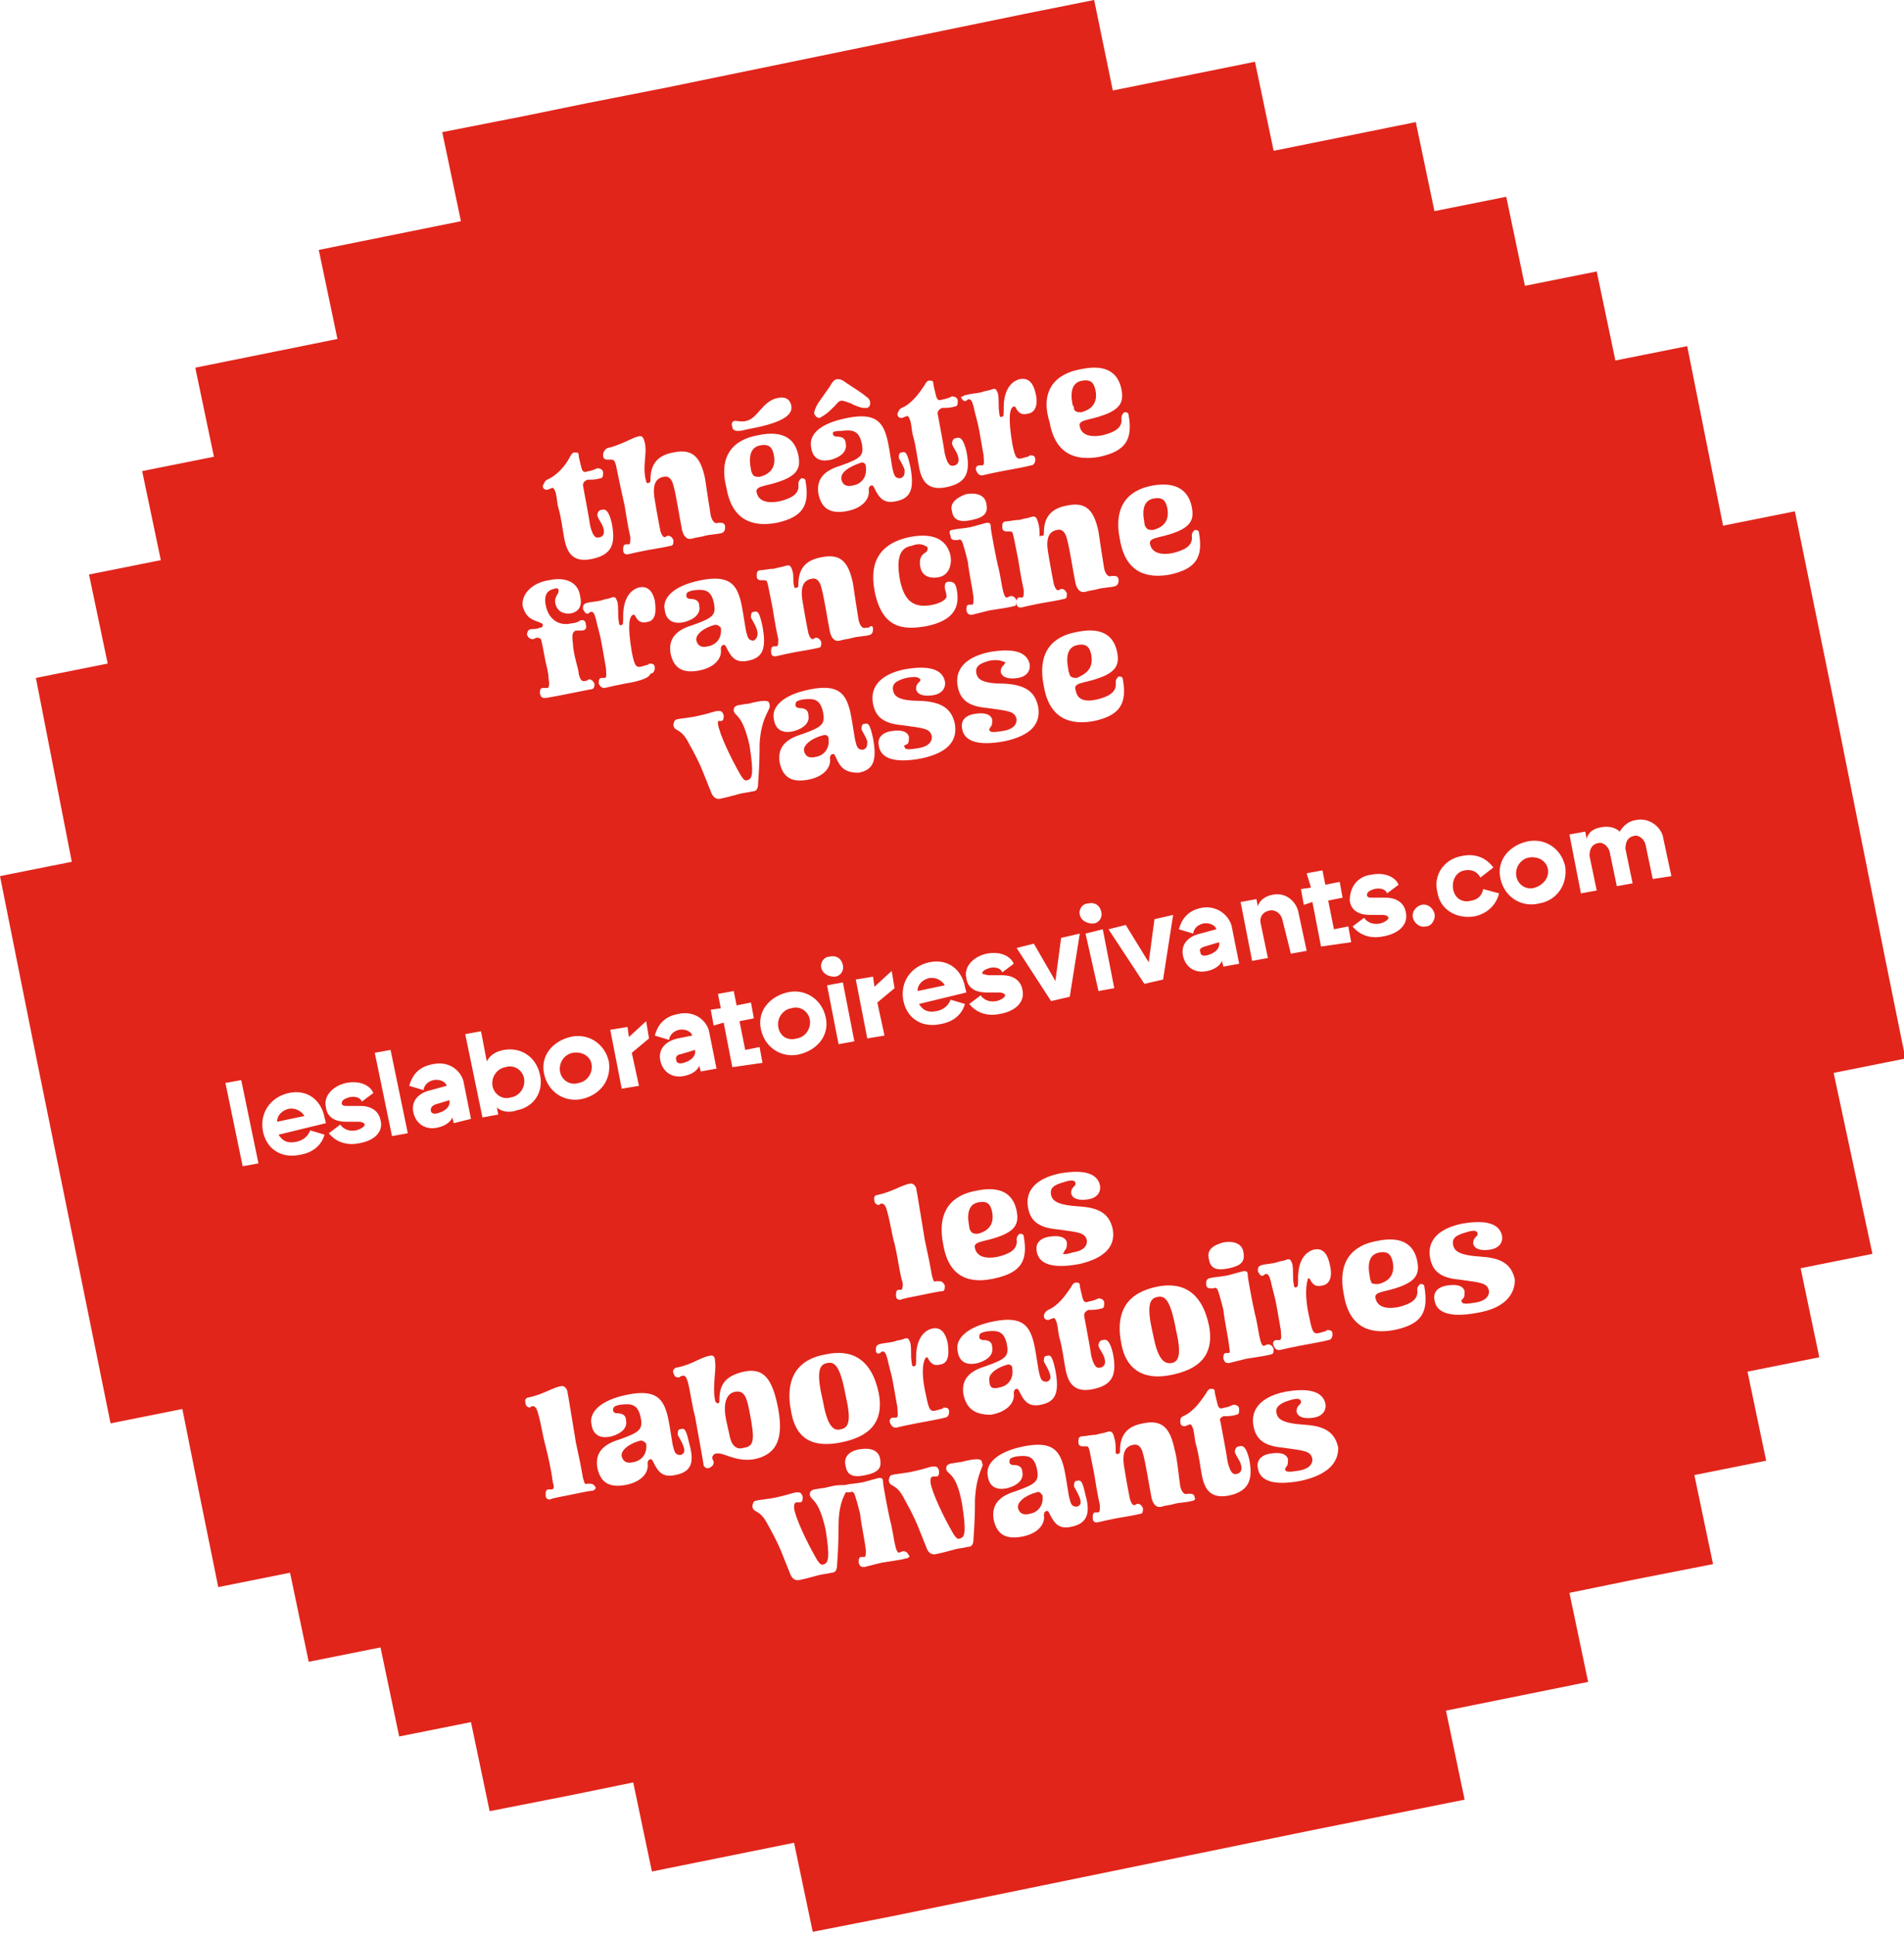<?xml version="1.0" encoding="UTF-8"?>
<!-- Generator: $$$/GeneralStr/196=Adobe Illustrator 27.6.0, SVG Export Plug-In . SVG Version: 6.00 Build 0)  -->
<svg xmlns="http://www.w3.org/2000/svg" xmlns:xlink="http://www.w3.org/1999/xlink" version="1.1" id="Calque_1" x="0px" y="0px" viewBox="0 0 132.6 134.7" style="enable-background:new 0 0 132.6 134.7;" xml:space="preserve">
<style type="text/css">
	.st0{fill:#E1251B;}
</style>
<g>
	<path class="st0" d="M79.8,36.7c0.1,0.2,0.3,0.2,0.5,0.2c0.4-0.1,1.2-0.4,1-1.5c-0.1-0.5-0.3-0.8-0.9-0.7c-0.7,0.1-0.9,0.7-0.7,1.7   C79.7,36.4,79.7,36.6,79.8,36.7z"></path>
	<path class="st0" d="M72.2,103.9c-0.8,0.2-1.4,0.7-1.3,1.1c0.1,0.4,0.4,0.5,0.8,0.4c0.6-0.1,1-0.6,0.9-1.3   C72.5,104,72.4,103.8,72.2,103.9z"></path>
	<path class="st0" d="M20.1,77.2c-0.4,0.1-0.8,0.4-0.8,0.9l1.9-0.4C21.1,77.5,20.7,77.1,20.1,77.2z"></path>
	<path class="st0" d="M51.2,96.9c-0.6,0.1-0.9,0.8-0.6,2.1l0.2,0.9c0.1,0.6,0.4,1.1,1,0.9c0.7-0.1,0.8-0.5,0.4-2.5   C52,97.2,51.8,96.8,51.2,96.9z"></path>
	<path class="st0" d="M83.6,66.3c0,0.2,0.2,0.3,0.5,0.2c0.4-0.1,0.9-0.4,0.8-0.9l0,0l-1,0.3C83.6,66,83.5,66.1,83.6,66.3z"></path>
	<path class="st0" d="M69.6,96.6c0.6-0.1,1-0.6,0.9-1.3c0-0.2-0.1-0.3-0.3-0.3c-0.8,0.2-1.4,0.7-1.3,1.1   C68.9,96.7,69.2,96.7,69.6,96.6z"></path>
	<path class="st0" d="M74.8,28.5c0.1,0.2,0.3,0.2,0.5,0.2c0.4-0.1,1.2-0.4,1-1.5c-0.1-0.5-0.3-0.8-0.9-0.7c-0.7,0.1-0.9,0.7-0.7,1.7   C74.8,28.3,74.8,28.4,74.8,28.5z"></path>
	<path class="st0" d="M31.3,76.6l-1,0.3c-0.2,0.1-0.3,0.2-0.3,0.4c0,0.2,0.2,0.3,0.5,0.2C30.9,77.4,31.4,77.1,31.3,76.6L31.3,76.6z"></path>
	<path class="st0" d="M52.4,33c0.1,0.2,0.3,0.2,0.5,0.2c0.4-0.1,1.2-0.4,1-1.5c-0.1-0.5-0.3-0.8-0.9-0.7c-0.7,0.1-0.9,0.7-0.7,1.7   C52.3,32.8,52.4,33,52.4,33z"></path>
	<path class="st0" d="M44.6,100.3c-0.8,0.2-1.4,0.7-1.3,1.1c0.1,0.4,0.4,0.5,0.8,0.4c0.6-0.1,1-0.6,0.9-1.3   C44.9,100.4,44.8,100.3,44.6,100.3z"></path>
	<path class="st0" d="M58.6,33.4c0.1,0.4,0.4,0.5,0.8,0.4c0.6-0.1,1-0.6,0.9-1.3c0-0.2-0.1-0.3-0.3-0.3   C59.1,32.5,58.5,32.9,58.6,33.4z"></path>
	<path class="st0" d="M35.2,74.3c-0.6,0.1-1,0.7-0.9,1.3c0.1,0.6,0.7,1,1.3,0.8c0.6-0.1,1-0.7,0.9-1.3   C36.4,74.5,35.8,74.1,35.2,74.3z"></path>
	<path class="st0" d="M81.6,94.9c0.5-0.1,0.7-0.6,0.3-2.3c-0.4-2.2-0.8-2.4-1.3-2.3c-0.5,0.1-0.8,0.5-0.3,2.6   C80.6,94.5,81,95,81.6,94.9z"></path>
	<path class="st0" d="M64.7,68.1c-0.4,0.1-0.8,0.4-0.8,0.9l1.9-0.4C65.7,68.4,65.3,68,64.7,68.1z"></path>
	<path class="st0" d="M76,45.6c-0.1-0.5-0.3-0.8-0.9-0.7c-0.7,0.1-0.9,0.7-0.7,1.7c0,0.2,0.1,0.3,0.1,0.4c0.1,0.2,0.3,0.2,0.5,0.2   C75.4,47,76.2,46.7,76,45.6z"></path>
	<path class="st0" d="M49.8,43.5c-0.8,0.2-1.4,0.7-1.3,1.1c0.1,0.4,0.4,0.5,0.8,0.4c0.6-0.1,1-0.6,0.9-1.3   C50.1,43.6,50,43.5,49.8,43.5z"></path>
	<path class="st0" d="M39.9,73.3c-0.6,0.1-1,0.7-0.9,1.3c0.1,0.6,0.7,1,1.3,0.8c0.6-0.1,1-0.7,0.9-1.3   C41.1,73.5,40.5,73.2,39.9,73.3z"></path>
	<path class="st0" d="M47.1,73.8c0,0.2,0.2,0.3,0.5,0.2c0.4-0.1,0.9-0.4,0.8-0.9l0,0l-1,0.3C47.2,73.4,47,73.6,47.1,73.8z"></path>
	<path class="st0" d="M127.7,74.7l5-1l-1.4-6.9l0,0l-1.1-5.5l0,0l-2.5-12.5l0,0l-2.7-13.2l-5,1l-2.5-12.5l-5,1l-1.3-6.2l-5,1   l-1.3-6.2l-5,1l-1.3-6.2l-9.9,2l-1.3-6.2l-9.9,2L76.2,0l-5,1v0L46.4,6.1l0,0l-5.6,1.1h0l-4.4,0.9v0l-5.6,1.1l1.3,6.2l-9.9,2   l1.3,6.2l-9.9,2l1.3,6.2l-5,1l1.3,6.2l-5,1l1.3,6.2l-5,1L5,60l-5,1l2.5,12.5h0l5.2,25.6l5-1l1.1,5.5h0l1.4,6.9l5-1l1.3,6.2l5-1   l1.3,6.2l5-1l1.3,6.2l5.6-1.1h0l4.4-0.9l1.3,6.2l9.9-2l1.3,6.2l5.6-1.1l0,0l4.4-0.9l0,0l24.9-5.1v0l10.5-2.1l-1.3-6.2l9.9-2   l-1.3-6.2l4.4-0.9v0l5.6-1.1l-1.3-6.2l5-1l-1.3-6.2l5-1l-1.3-6.2l5-1L127.7,74.7z M101.8,59.6c0.9-0.2,1.7,0.1,2.2,0.8l-0.9,0.7   c-0.2-0.4-0.6-0.6-1.1-0.5c-0.6,0.1-0.9,0.7-0.8,1.3c0.1,0.6,0.6,1,1.3,0.8c0.5-0.1,0.7-0.4,0.8-0.8l1.1,0.3   c-0.2,0.8-0.8,1.4-1.7,1.6c-1.2,0.2-2.4-0.4-2.6-1.7C99.8,60.9,100.6,59.8,101.8,59.6z M95.5,60.9c1-0.2,1.7,0.2,1.9,0.7l-0.8,0.6   c-0.1-0.3-0.5-0.4-0.9-0.3c-0.3,0.1-0.5,0.2-0.5,0.4c0,0.2,0.2,0.2,0.4,0.2l0.9,0c0.8,0,1.3,0.4,1.4,1c0.2,0.8-0.4,1.5-1.6,1.7   c-1,0.2-1.7-0.2-2.1-0.7l0.8-0.6c0.2,0.3,0.6,0.5,1.1,0.4c0.4-0.1,0.6-0.3,0.6-0.4c0-0.1-0.2-0.2-0.4-0.2l-0.9,0   c-0.6,0-1.3-0.2-1.4-1C94,61.7,94.6,61,95.5,60.9z M91,60.8l1.1-0.2l0.2,1l1-0.2l0.2,1.1l-1,0.2l0.4,2l1-0.2l0.2,1.1L92,65.9   l-0.6-3.1L90.8,63l-0.2-1.1l0.7-0.1L91,60.8z M91.2,91.8c0.2,1,0.3,1.1,0.7,1c0.3-0.1,0.5-0.1,0.5-0.2c0.2,0,0.4,0,0.4,0.3   c0,0.2-0.1,0.4-0.3,0.4c-0.3,0.1-1.5,0.3-2,0.4c-0.5,0.1-1,0.2-1.4,0.3c-0.2,0-0.3-0.1-0.4-0.3s0-0.4,0.2-0.4c0,0,0.1,0,0.2,0   c0.2,0,0.1-0.4,0.1-0.7c-0.1-0.6-0.2-1.1-0.3-1.7c-0.1-0.6-0.3-1.2-0.4-1.7c-0.1-0.4-0.2-0.5-0.3-0.5c-0.1,0-0.1,0-0.2,0.1   c-0.2,0.1-0.3-0.1-0.4-0.3c0-0.2,0-0.3,0.2-0.4c0.3-0.1,0.7-0.1,1.1-0.2c0.2-0.1,0.5-0.1,0.7-0.2c0.3-0.1,0.3,0.1,0.4,0.3   c0.1,0.5,0,0.9,0.1,1.4c0,0.2,0.1,0.3,0.2,0.2c0.1,0,0.1-0.1,0.1-0.6c0-1.1,0.4-1.8,1.1-2c0.5-0.1,0.9,0.1,1.1,1   c0.2,0.7,0.1,1.4-0.5,1.5c-0.4,0.1-0.6,0-0.8-0.3c-0.1-0.2-0.1-0.2-0.2-0.2C91,89.3,90.8,90.1,91.2,91.8z M85.6,93.7   c-0.1-0.8-0.3-1.6-0.4-2.5c-0.1-0.4-0.2-0.8-0.3-1.1c-0.1-0.4-0.2-0.5-0.4-0.4c-0.1,0-0.1,0-0.2,0c-0.2,0-0.3-0.1-0.3-0.3   c0-0.2,0-0.3,0.2-0.4c0.4-0.1,0.8-0.1,1.3-0.2c0.4-0.1,0.7-0.2,1.1-0.3c0.2,0,0.3,0,0.3,0.3c0,0.2,0.3,1.8,0.5,2.7   c0.1,0.3,0.2,1,0.3,1.5c0.1,0.5,0.2,0.7,0.3,0.7c0.1,0,0.2-0.1,0.3-0.1c0.2,0,0.3,0.1,0.4,0.3c0,0.2,0,0.4-0.2,0.4   c-0.3,0.1-1.1,0.2-1.7,0.3c-0.4,0.1-0.8,0.2-1.2,0.3c-0.2,0-0.3,0-0.4-0.3c0-0.2,0-0.4,0.2-0.4c0.1,0,0.1,0,0.2,0   C85.7,94.1,85.6,93.9,85.6,93.7z M74.7,87.2c0.7-0.1,1-0.4,1-0.8c-0.1-0.6-0.6-0.6-2-0.8c-1.1-0.1-1.9-0.4-2.1-1.5   c-0.2-1,0.3-2,2.2-2.4c1.7-0.3,2.6,0,2.8,0.8c0.1,0.5-0.2,0.9-0.8,1c-0.6,0.1-1.1,0-1.2-0.4c0-0.2,0-0.3,0.2-0.5   c0.1-0.1,0.1-0.1,0.1-0.2c0-0.2-0.2-0.3-0.8-0.1c-0.7,0.2-1,0.4-0.9,0.9c0.1,0.4,0.4,0.7,2,0.8c1.6,0.1,2.1,0.7,2.3,1.6   c0.2,1.2-0.6,2-2.3,2.4c-2.1,0.4-2.9-0.1-3-0.9c-0.1-0.5,0.2-0.9,0.9-1c0.6-0.1,1.1,0,1.2,0.4c0,0.2,0,0.4-0.1,0.5   c-0.1,0.1-0.1,0.2-0.1,0.2C73.9,87.3,74.1,87.4,74.7,87.2z M64.5,97.2c0.2,1,0.3,1.1,0.7,1c0.3-0.1,0.5-0.1,0.5-0.2   c0.2,0,0.4,0,0.4,0.3c0,0.2-0.1,0.4-0.3,0.4c-0.3,0.1-1.5,0.3-2,0.4c-0.5,0.1-1,0.2-1.4,0.3c-0.2,0-0.3-0.1-0.4-0.3s0-0.4,0.2-0.4   c0,0,0.1,0,0.2,0c0.2,0,0.1-0.4,0.1-0.7c-0.1-0.6-0.2-1.1-0.3-1.7c-0.1-0.6-0.3-1.2-0.4-1.7c-0.1-0.4-0.2-0.5-0.3-0.5   c-0.1,0-0.1,0-0.2,0.1C61.1,94.3,61,94.2,61,94c0-0.2,0-0.3,0.2-0.4c0.3-0.1,0.7-0.1,1.1-0.2c0.2-0.1,0.5-0.1,0.7-0.2   c0.3-0.1,0.3,0.1,0.4,0.3c0.1,0.5,0,0.9,0.1,1.4c0,0.2,0.1,0.3,0.2,0.2c0.1,0,0.1-0.1,0.1-0.6c0-1.1,0.4-1.8,1.1-2   c0.5-0.1,0.9,0.1,1.1,1c0.1,0.7,0.1,1.4-0.5,1.5c-0.4,0.1-0.6,0-0.8-0.3c-0.1-0.2-0.1-0.2-0.2-0.2C64.3,94.7,64.1,95.5,64.5,97.2z    M48.2,72.1c0-0.2-0.4-0.5-0.9-0.4c-0.5,0.1-0.7,0.5-0.7,0.7l-1-0.3c0.2-0.7,0.6-1.3,1.6-1.5c1.3-0.3,2.1,0.6,2.2,1.3l0.5,2.5   l-1.1,0.2l-0.1-0.4c-0.1,0.3-0.5,0.6-1,0.7c-0.8,0.2-1.5-0.2-1.7-1c-0.2-0.8,0.3-1.4,1.2-1.6L48.2,72.1L48.2,72.1z M44.5,75.6   l-1.2,0.2l-0.8-4.1l1.2-0.2l0.1,0.7l1.2-1.1l0.2,1.2l-1.2,1L44.5,75.6z M43.5,47.6c-0.5,0.1-1,0.2-1.4,0.3c-0.2,0-0.3-0.1-0.4-0.3   c0-0.2,0-0.4,0.2-0.4c0,0,0.1,0,0.2,0c0.2,0,0.1-0.4,0.1-0.7c-0.1-0.6-0.2-1.1-0.3-1.7c-0.1-0.6-0.3-1.2-0.4-1.7   c-0.1-0.4-0.2-0.5-0.3-0.5c-0.1,0-0.1,0-0.2,0.1c-0.2,0.1-0.3-0.1-0.4-0.3c0-0.2,0-0.3,0.2-0.4c0.3-0.1,0.7-0.1,1.1-0.2   c0.2-0.1,0.5-0.1,0.7-0.2c0.3-0.1,0.3,0.1,0.4,0.3c0.1,0.5,0,0.9,0.1,1.4c0,0.2,0.1,0.3,0.2,0.2c0.1,0,0.1-0.1,0.1-0.6   c0-1.1,0.4-1.8,1.1-2c0.5-0.1,0.9,0.1,1.1,0.9c0.1,0.7,0.1,1.4-0.5,1.5c-0.4,0.1-0.6,0-0.8-0.3c-0.1-0.2-0.1-0.2-0.2-0.2   c-0.3,0.1-0.4,0.8-0.1,2.6c0.2,1,0.3,1.1,0.7,1c0.3-0.1,0.5-0.1,0.5-0.2c0.2,0,0.4,0,0.4,0.3c0,0.2-0.1,0.4-0.3,0.4   C45.2,47.3,44.1,47.5,43.5,47.6z M40.6,76.5c-1.2,0.3-2.4-0.4-2.7-1.7c-0.3-1.3,0.6-2.3,1.8-2.6s2.4,0.4,2.7,1.7   C42.6,75.2,41.8,76.2,40.6,76.5z M52.7,43.8c-0.1-0.3-0.3-0.6-0.4-0.8c0-0.2,0-0.4,0.2-0.4c0.3-0.1,0.4,0.1,0.6,1   c0.3,1.6,0,2.2-1,2.4c-0.9,0.2-1.2-0.3-1.5-0.9c-0.1-0.2-0.1-0.2-0.2-0.2c-0.1,0-0.2,0.1-0.2,0.3c0.1,0.6-0.4,1.3-1.6,1.5   c-1.2,0.2-1.7-0.3-1.9-1.2c-0.2-1.2,0.6-1.7,1.6-2c1.4-0.5,1.6-0.7,1.4-1.6c-0.2-0.8-0.6-0.9-1.4-0.8c-0.5,0.1-0.5,0.2-0.5,0.4   c0,0.1,0.1,0.2,0.3,0.2c0.3,0,0.6,0.1,0.6,0.5c0.1,0.5-0.3,0.9-1,1.1c-0.8,0.2-1.3-0.1-1.4-0.8c-0.2-0.8,0.5-1.7,2.5-2.1   c2-0.4,2.5,0.3,2.8,1.5c0.2,0.9,0.3,1.9,0.4,2.2c0.1,0.4,0.2,0.5,0.5,0.5C52.8,44.4,52.8,44.1,52.7,43.8z M63.5,38   c-0.6,0.1-1.2,0.5-0.8,2.5c0.3,1.3,0.9,1.9,2.3,1.6c0.8-0.2,1-0.5,0.9-0.7c0-0.2-0.1-0.3-0.1-0.5c0-0.2,0-0.4,0.3-0.4   s0.4,0.1,0.5,0.4c0.3,1.3-0.1,2.3-2.1,2.7c-1.7,0.3-3.1,0.1-3.6-2.5c-0.4-2.2,0.6-3.3,2.4-3.7c2-0.4,2.7,0.4,2.9,1.3   c0.1,0.6-0.1,1.4-0.9,1.5c-0.7,0.1-1.1-0.2-1.2-0.7c-0.1-0.5,0-0.8,0.3-1c0.2-0.1,0.2-0.2,0.2-0.4C64.3,37.9,64,37.8,63.5,38z    M66.3,36.9c0.4-0.1,0.8-0.1,1.3-0.2c0.4-0.1,0.7-0.2,1.1-0.3c0.2,0,0.3,0,0.3,0.3c0,0.2,0.3,1.8,0.5,2.7c0.1,0.3,0.2,1,0.3,1.5   c0.1,0.5,0.2,0.7,0.3,0.7c0.1,0,0.2-0.1,0.3-0.1c0.2,0,0.3,0.1,0.4,0.3c0,0.2,0,0.4-0.2,0.4c-0.3,0.1-1.1,0.2-1.7,0.3   c-0.4,0.1-0.8,0.2-1.2,0.3c-0.2,0-0.3,0-0.4-0.3c0-0.2,0-0.4,0.2-0.4c0.1,0,0.1,0,0.2,0c0.1,0,0.1-0.2,0.1-0.5   c-0.1-0.8-0.3-1.6-0.4-2.5c-0.1-0.4-0.2-0.8-0.3-1.1c-0.1-0.4-0.2-0.5-0.4-0.4c-0.1,0-0.1,0-0.2,0c-0.2,0-0.3-0.1-0.3-0.3   C66.1,37.1,66.1,36.9,66.3,36.9z M67.3,34.4c0.6-0.1,1.3,0,1.4,0.7c0.1,0.6-0.1,0.9-1,1.1c-0.9,0.2-1.3,0-1.4-0.6   C66.1,35,66.7,34.6,67.3,34.4z M68.9,46c-0.7,0.2-1,0.4-0.9,0.9c0.1,0.4,0.4,0.7,2,0.7c1.6,0.1,2.1,0.7,2.3,1.6   c0.2,1.2-0.5,2-2.3,2.4c-2.1,0.4-2.9-0.1-3-0.9c-0.1-0.5,0.2-0.9,0.9-1c0.6-0.1,1.1,0,1.2,0.4c0,0.2,0,0.4-0.1,0.5   c-0.1,0.1-0.1,0.2-0.1,0.2c0,0.2,0.3,0.2,0.9,0.1c0.7-0.1,1-0.4,1-0.8c-0.1-0.6-0.6-0.6-2-0.8c-1.1-0.1-1.9-0.4-2.1-1.5   c-0.2-1,0.3-2,2.2-2.4c1.7-0.3,2.6,0,2.8,0.8c0.1,0.5-0.2,0.9-0.8,1c-0.6,0.1-1.1,0-1.2-0.4c0-0.2,0-0.3,0.2-0.5   c0.1-0.1,0.1-0.1,0.1-0.2C69.7,46,69.5,45.9,68.9,46z M68.9,67.9l0.9,0c0.8,0,1.3,0.4,1.4,1c0.2,0.8-0.4,1.5-1.6,1.7   c-1,0.2-1.7-0.2-2.1-0.7l0.8-0.6c0.2,0.3,0.6,0.5,1.1,0.4c0.4-0.1,0.6-0.3,0.6-0.4c0-0.1-0.2-0.2-0.4-0.2l-0.9,0   c-0.6,0-1.3-0.2-1.4-1c-0.2-0.8,0.5-1.5,1.4-1.7c1-0.2,1.7,0.2,1.9,0.7l-0.8,0.6c-0.1-0.3-0.5-0.4-0.9-0.3   c-0.3,0.1-0.5,0.2-0.5,0.4C68.5,67.8,68.7,67.9,68.9,67.9z M65.2,70.4c0.6-0.1,0.9-0.5,1-0.8l1,0.3c-0.1,0.4-0.5,1.2-1.7,1.4   c-1.4,0.3-2.4-0.5-2.6-1.7c-0.2-1.2,0.5-2.3,1.8-2.6c1.4-0.3,2.3,0.6,2.5,1.7l0.1,0.4L64,69.9C64.3,70.4,64.7,70.5,65.2,70.4z    M62.8,89.1c-0.2-0.8-0.3-1.7-0.5-2.5c-0.2-0.7-0.3-1.5-0.5-2.2c-0.1-0.4-0.2-0.6-0.4-0.6c-0.1,0-0.2,0.1-0.2,0.1   c-0.1,0-0.3-0.1-0.3-0.3c-0.1-0.3,0.1-0.4,0.2-0.4c1-0.2,1.7-0.7,2.3-0.8c0.2,0,0.3,0.1,0.4,0.3c0.1,0.5,0.3,1.8,0.6,3.6   c0.2,0.9,0.4,1.9,0.5,2.5c0.1,0.3,0.1,0.5,0.3,0.4c0.1,0,0.1,0,0.2,0c0.2,0,0.3,0.1,0.4,0.3c0,0.2,0,0.4-0.2,0.4   c-0.2,0-1.1,0.2-1.6,0.3c-0.5,0.1-1.1,0.2-1.3,0.3c-0.2,0-0.3-0.1-0.3-0.3c0-0.2,0-0.4,0.2-0.4c0,0,0.1,0,0.2,0   C62.9,89.5,62.9,89.4,62.8,89.1z M58.7,68.4l0.8,4.1l-1.1,0.2l-0.8-4.1L58.7,68.4z M57.2,67.4c-0.1-0.4,0.2-0.8,0.6-0.8   c0.4-0.1,0.8,0.1,0.9,0.6c0.1,0.4-0.2,0.8-0.6,0.8S57.3,67.8,57.2,67.4z M58.2,52.7c-0.1-0.2-0.1-0.2-0.2-0.2   c-0.1,0-0.2,0.1-0.2,0.3c0.1,0.6-0.4,1.3-1.6,1.5c-1.2,0.2-1.7-0.3-1.9-1.2c-0.2-1.2,0.6-1.7,1.6-2c1.4-0.5,1.6-0.7,1.4-1.6   c-0.2-0.8-0.6-0.9-1.4-0.8c-0.5,0.1-0.5,0.2-0.5,0.4c0,0.1,0.1,0.2,0.3,0.2c0.3,0,0.6,0.1,0.6,0.5c0.1,0.5-0.3,0.9-1,1.1   c-0.8,0.2-1.3-0.1-1.4-0.8c-0.2-0.8,0.5-1.7,2.5-2.1c2-0.4,2.5,0.3,2.8,1.5c0.2,0.9,0.3,1.9,0.4,2.2c0.1,0.4,0.2,0.5,0.5,0.5   c0.3-0.1,0.3-0.3,0.3-0.6c-0.1-0.3-0.3-0.6-0.4-0.8c0-0.2,0-0.4,0.2-0.4c0.3-0.1,0.4,0.1,0.6,1c0.3,1.6,0,2.2-1,2.4   C58.8,53.8,58.5,53.4,58.2,52.7z M63.1,47.2c-0.7,0.2-1,0.4-0.9,0.9c0.1,0.4,0.4,0.7,2,0.7c1.6,0.1,2.1,0.7,2.3,1.6   c0.2,1.2-0.5,2-2.3,2.4c-2.1,0.4-2.9-0.1-3-0.9c-0.1-0.5,0.2-0.9,0.9-1c0.6-0.1,1.1,0,1.2,0.4c0,0.2,0,0.4-0.1,0.5   C63,51.9,62.9,51.9,63,52c0,0.2,0.3,0.2,0.9,0.1c0.7-0.1,1-0.4,1-0.8c-0.1-0.6-0.6-0.6-2-0.8c-1.1-0.1-1.9-0.4-2.1-1.5   c-0.2-1,0.3-2,2.2-2.4c1.7-0.3,2.6,0,2.8,0.8c0.1,0.5-0.2,0.9-0.8,1s-1.1,0-1.2-0.4c0-0.2,0-0.3,0.2-0.5c0.1-0.1,0.1-0.1,0.1-0.2   C63.9,47.1,63.7,47.1,63.1,47.2z M60.8,68l0.1,0.7l1.2-1.1l0.2,1.2l-1.2,1l0.5,2.3l-1.2,0.2l-0.8-4.1L60.8,68z M60.8,43.8   c0,0.1,0,0.3-0.2,0.4c-0.3,0.1-0.8,0.1-1.2,0.2c-0.3,0.1-0.6,0.1-0.9,0.2c-0.4,0.1-0.6-0.2-0.7-0.6c-0.2-1-0.4-2.4-0.6-3.1   c-0.1-0.4-0.3-0.7-0.7-0.6c-0.5,0.1-0.8,0.5-0.6,1.6c0.1,0.6,0.2,1.2,0.3,1.7l0.1,0.5c0.1,0.3,0.2,0.4,0.3,0.4c0,0,0.2-0.1,0.2-0.1   c0.2,0,0.3,0.1,0.4,0.3c0,0.2,0,0.4-0.2,0.4c-0.4,0.1-1,0.2-1.6,0.3c-0.5,0.1-1,0.2-1.4,0.3c-0.2,0-0.3-0.1-0.3-0.3   c0-0.2,0-0.4,0.2-0.4c0,0,0.2,0,0.2,0c0.1,0,0.1-0.3,0.1-0.5c-0.2-0.9-0.3-1.6-0.4-2.2c-0.1-0.5-0.2-1-0.3-1.5   c-0.1-0.4-0.1-0.4-0.3-0.4c-0.1,0-0.1,0-0.2,0c-0.2,0-0.3-0.1-0.3-0.3c0-0.2,0-0.4,0.3-0.4c0.2,0,0.5-0.1,0.9-0.1   c0.3-0.1,0.5-0.1,0.8-0.2c0.3-0.1,0.4,0,0.5,0.4c0.1,0.3,0,0.6,0.1,1c0,0.1,0.1,0.2,0.2,0.1c0.1,0,0.1-0.1,0.1-0.2   c0-1.1,0.5-1.7,1.6-1.9c1.4-0.3,1.9,0.4,2.2,1.8c0.1,0.7,0.3,2,0.4,2.6c0.1,0.4,0.3,0.6,0.5,0.5c0,0,0.1,0,0.2,0   C60.7,43.5,60.8,43.6,60.8,43.8z M50,50.4c0.1,0.7,0.9,2.4,1.6,3.6c0.2,0.3,0.3,0.4,0.5,0.3c0.3-0.1,0.4-0.5,0.1-2.4   c-0.5-2.2-1-2-1.1-2.4c0-0.2,0-0.3,0.3-0.4c0.1,0,0.5-0.1,0.7-0.1c0.4-0.1,0.8-0.2,1.1-0.2c0.2,0,0.4,0,0.4,0.3   c0.1,0.3-0.6,0.8-0.7,2.7c0,0.4,0,1.4-0.1,2.7c0,0.4-0.1,0.6-0.4,0.6c-0.4,0.1-0.7,0.1-1,0.2c-0.4,0.1-0.7,0.2-1.2,0.3   c-0.4,0.1-0.6-0.2-0.7-0.5c-0.5-1.2-0.6-1.7-1.5-3.3c-0.6-1.2-1-0.8-1.1-1.3c0-0.2,0.1-0.4,0.2-0.4c0.3-0.1,0.9-0.1,1.7-0.3   c0.5-0.1,1-0.3,1.2-0.3c0.2,0,0.3,0,0.4,0.3c0,0.2,0,0.4-0.2,0.4c0,0-0.1,0-0.2,0C50,50,50,50.2,50,50.4z M49.7,71.4l-0.2-1.1   l0.7-0.1l-0.2-1l1.1-0.2l0.2,1l1-0.2l0.2,1.1l-1,0.2l0.4,2l1-0.2l0.2,1.1L51,74.3l-0.6-3.1L49.7,71.4z M53,71.7   c-0.3-1.3,0.6-2.3,1.8-2.6s2.4,0.4,2.7,1.7c0.3,1.3-0.6,2.3-1.8,2.6S53.3,73,53,71.7z M57.5,94.3c1.8-0.4,3.2,0.3,3.7,2.7   c0.3,1.6-0.2,2.9-2.5,3.4s-3.3-0.4-3.6-2.1C54.6,95.8,55.7,94.6,57.5,94.3z M59.9,100.9c0.6-0.1,1.3,0,1.4,0.7   c0.1,0.6-0.1,0.9-1,1.1c-0.9,0.2-1.3,0-1.4-0.6C58.7,101.4,59.2,101,59.9,100.9z M65.7,86.7c-0.5-2.4,0.6-3.5,2.3-3.8   c1.9-0.4,2.6,0.4,2.8,1.4c0.2,1-0.1,1.6-2.3,2.1c-0.4,0.1-0.7,0.2-0.6,0.5c0.1,0.5,0.6,0.8,1.6,0.6c0.8-0.2,1.4-0.5,1.3-1.2   c0-0.2,0.1-0.3,0.2-0.4c0.1,0,0.3,0,0.3,0.2c0.3,1.7-0.2,2.5-2,2.9C67.6,89.4,66.1,89,65.7,86.7z M70.8,66l1.2-0.3l1.5,2.6l0.4-3   l1.3-0.3l-0.7,4.4l-1.3,0.3L70.8,66z M76.4,48.7c0.8-0.2,1.4-0.5,1.3-1.2c0-0.2,0.1-0.3,0.2-0.4c0.1,0,0.3,0,0.3,0.2   c0.3,1.7-0.2,2.5-2,2.9c-1.6,0.3-3.1-0.1-3.5-2.4c-0.5-2.4,0.6-3.5,2.3-3.8c1.9-0.4,2.6,0.4,2.8,1.4c0.2,1-0.1,1.6-2.3,2.1   c-0.4,0.1-0.7,0.2-0.6,0.5C75,48.7,75.5,48.9,76.4,48.7z M76.8,64.7l0.8,4.1l-1.1,0.2L75.6,65L76.8,64.7z M75.2,63.7   c-0.1-0.4,0.2-0.8,0.6-0.8c0.4-0.1,0.8,0.1,0.9,0.6c0.1,0.4-0.2,0.8-0.6,0.8S75.3,64.1,75.2,63.7z M73,91.2c0.7-0.3,1.2-1,1.6-1.6   c0.1-0.2,0.2-0.3,0.3-0.3c0.2,0,0.3,0,0.3,0.2c0,0.1,0.1,0.5,0.2,0.9c0.1,0.3,0.2,0.3,0.5,0.2c0.1,0,0.4-0.1,0.6-0.2   c0.2,0,0.4,0.1,0.4,0.3c0,0.2,0,0.4-0.2,0.4c-0.3,0.1-0.6,0.1-0.9,0.1c-0.2,0.1-0.3,0.2-0.3,0.4c0.2,1.1,0.4,2.1,0.5,2.8   c0.2,0.8,0.4,0.9,0.7,0.8c0.3-0.1,0.3-0.4,0.2-0.7c-0.1-0.3-0.3-0.5-0.4-0.8c0-0.2,0.1-0.4,0.3-0.4c0.3-0.1,0.5,0.1,0.7,0.9   c0.3,1.5,0,2.2-1.3,2.5c-1.3,0.3-1.8-0.3-2-1.4c-0.1-0.5-0.2-1.4-0.4-2.1c-0.1-0.3-0.1-0.7-0.2-1.1c-0.1-0.3-0.2-0.4-0.3-0.3   c-0.1,0-0.2,0.1-0.3,0.1c-0.2,0-0.3-0.1-0.3-0.3C72.7,91.5,72.8,91.3,73,91.2z M77.2,64.7l1.2-0.3L80,67l0.4-3l1.3-0.3L81,68.2   l-1.3,0.3L77.2,64.7z M80.5,89.6c1.8-0.4,3.2,0.3,3.7,2.7c0.3,1.6-0.2,2.9-2.5,3.4c-2.2,0.5-3.3-0.5-3.6-2.1   C77.6,91.1,78.7,90,80.5,89.6z M85.2,86.5c0.6-0.1,1.3,0,1.4,0.7c0.1,0.6-0.1,0.9-1,1.1c-0.9,0.2-1.3,0-1.4-0.6   C84,87,84.5,86.7,85.2,86.5z M87.5,62.6l0.1,0.5c0.1-0.4,0.5-0.7,1-0.8c0.9-0.2,1.6,0.4,1.8,1.1l0.6,2.8l-1.1,0.2L89.3,64   c-0.1-0.4-0.5-0.7-0.9-0.6c-0.5,0.1-0.7,0.5-0.6,0.9l0.5,2.4l-1.1,0.2l-0.8-4.1L87.5,62.6z M85.8,64.6l0.5,2.5l-1.1,0.2l-0.1-0.4   c-0.1,0.3-0.5,0.6-1,0.7c-0.8,0.2-1.5-0.2-1.7-1c-0.2-0.8,0.3-1.4,1.2-1.6l1.1-0.3l0,0c0-0.2-0.4-0.5-0.9-0.4   c-0.5,0.1-0.7,0.5-0.7,0.7l-1-0.3c0.2-0.7,0.6-1.3,1.6-1.5C84.9,63,85.7,63.9,85.8,64.6z M83,35.3c0.2,1-0.1,1.6-2.3,2.1   c-0.4,0.1-0.7,0.2-0.6,0.5c0.1,0.5,0.6,0.8,1.6,0.6c0.8-0.2,1.4-0.5,1.3-1.2c0-0.2,0.1-0.3,0.2-0.4c0.1,0,0.3,0,0.3,0.2   c0.3,1.7-0.2,2.5-2,2.9c-1.6,0.3-3.1-0.1-3.5-2.4c-0.5-2.4,0.6-3.5,2.3-3.8C82.1,33.5,82.8,34.3,83,35.3z M75.3,25.7   c1.9-0.4,2.6,0.4,2.8,1.4c0.2,1-0.1,1.6-2.3,2.1c-0.4,0.1-0.7,0.2-0.6,0.5c0.1,0.5,0.6,0.8,1.6,0.6c0.8-0.2,1.4-0.5,1.3-1.2   c0-0.2,0.1-0.3,0.2-0.4c0.1,0,0.3,0,0.3,0.2c0.3,1.7-0.2,2.5-2,2.9c-1.6,0.3-3.1-0.1-3.5-2.4C72.4,27.2,73.5,26,75.3,25.7z    M72.6,37.3c0.1,0,0.1-0.1,0.1-0.2c0-1.1,0.5-1.7,1.6-1.9c1.4-0.3,1.9,0.4,2.2,1.8c0.1,0.7,0.3,2,0.4,2.6c0.1,0.4,0.3,0.6,0.5,0.5   c0,0,0.1,0,0.2,0c0.2,0,0.3,0.1,0.3,0.3c0,0.1,0,0.3-0.2,0.4c-0.3,0.1-0.8,0.1-1.2,0.2c-0.3,0.1-0.6,0.1-0.9,0.2   c-0.4,0.1-0.6-0.2-0.7-0.6c-0.2-1-0.4-2.4-0.6-3.1c-0.1-0.4-0.3-0.7-0.7-0.6c-0.5,0.1-0.8,0.5-0.6,1.6c0.1,0.6,0.2,1.2,0.3,1.7   l0.1,0.5c0.1,0.3,0.2,0.4,0.3,0.4c0,0,0.2-0.1,0.2-0.1c0.2,0,0.3,0.1,0.4,0.3c0,0.2,0,0.4-0.2,0.4c-0.4,0.1-1,0.2-1.6,0.3   c-0.5,0.1-1,0.2-1.4,0.3c-0.2,0-0.3-0.1-0.3-0.3c0-0.2,0-0.4,0.2-0.4c0,0,0.2,0,0.2,0c0.1,0,0.1-0.3,0.1-0.5   c-0.2-0.9-0.3-1.6-0.4-2.2c-0.1-0.5-0.2-1-0.3-1.5c-0.1-0.4-0.1-0.4-0.3-0.4c-0.1,0-0.1,0-0.2,0c-0.2,0-0.3-0.1-0.3-0.3   c0-0.2,0-0.4,0.3-0.4c0.2,0,0.5-0.1,0.9-0.1c0.3-0.1,0.5-0.1,0.8-0.2c0.3-0.1,0.4,0,0.5,0.4c0.1,0.3,0.1,0.6,0.1,1   C72.4,37.3,72.5,37.3,72.6,37.3z M67.3,27.5c0.3-0.1,0.7-0.1,1.1-0.2c0.2-0.1,0.5-0.1,0.7-0.2c0.3-0.1,0.3,0.1,0.4,0.3   c0.1,0.5,0,0.9,0.1,1.4c0,0.2,0.1,0.3,0.2,0.2c0.1,0,0.1-0.1,0.1-0.6c0-1.1,0.4-1.8,1.1-2c0.5-0.1,0.9,0.1,1.1,0.9   c0.2,0.7,0.1,1.4-0.5,1.5c-0.4,0.1-0.6,0-0.8-0.3c-0.1-0.2-0.1-0.2-0.2-0.2c-0.3,0.1-0.4,0.8-0.1,2.6c0.2,1,0.3,1.1,0.7,1   c0.3-0.1,0.5-0.1,0.5-0.2c0.2,0,0.4,0,0.4,0.3c0,0.2-0.1,0.4-0.3,0.4c-0.3,0.1-1.5,0.3-2,0.4c-0.5,0.1-1,0.2-1.4,0.3   c-0.2,0-0.3-0.1-0.4-0.3s0-0.4,0.2-0.4c0,0,0.1,0,0.2,0c0.2,0,0.1-0.4,0.1-0.7c-0.1-0.6-0.2-1.1-0.3-1.7c-0.1-0.6-0.3-1.2-0.4-1.7   c-0.1-0.4-0.2-0.5-0.3-0.5c-0.1,0-0.1,0-0.2,0.1c-0.2,0.1-0.3-0.1-0.4-0.3C67,27.7,67.1,27.5,67.3,27.5z M62.8,28.4   c0.7-0.3,1.2-1,1.6-1.6c0.1-0.2,0.2-0.3,0.3-0.3c0.2,0,0.3,0,0.3,0.2c0,0.1,0.1,0.5,0.2,0.9c0.1,0.3,0.2,0.3,0.5,0.2   c0.1,0,0.4-0.1,0.6-0.2c0.2,0,0.4,0.1,0.4,0.3c0,0.2,0,0.4-0.2,0.4c-0.3,0.1-0.6,0.1-0.9,0.1c-0.2,0.1-0.3,0.2-0.3,0.4   c0.2,1.1,0.4,2.1,0.5,2.8c0.2,0.8,0.4,0.9,0.7,0.8c0.3-0.1,0.3-0.4,0.2-0.7c-0.1-0.3-0.3-0.5-0.4-0.8c0-0.2,0.1-0.4,0.3-0.4   c0.3-0.1,0.5,0.1,0.7,0.9c0.3,1.5,0,2.2-1.3,2.5c-1.3,0.3-1.8-0.3-2-1.4c-0.1-0.5-0.2-1.4-0.4-2.1c-0.1-0.3-0.1-0.7-0.2-1.1   c-0.1-0.3-0.2-0.4-0.3-0.3c-0.1,0-0.2,0.1-0.3,0.1c-0.2,0-0.3-0.1-0.3-0.3C62.6,28.6,62.6,28.5,62.8,28.4z M56.9,28.2   c0.1-0.2,0.7-1,0.9-1.3c0.2-0.4,0.4-0.5,0.5-0.5c0.2,0,0.3,0,0.7,0.3c0.3,0.2,1.1,0.7,1.3,0.9c0.2,0.1,0.3,0.3,0.3,0.4   c0,0.2,0,0.3-0.2,0.4c-0.1,0-0.2,0-0.3,0c-0.1,0-0.7-0.2-0.8-0.3c-0.3-0.1-0.5-0.2-0.7-0.2c-0.2,0-0.3,0.2-0.5,0.4   c-0.1,0.1-0.5,0.5-0.7,0.6c-0.1,0.1-0.2,0.1-0.3,0.2c-0.2,0-0.3-0.1-0.4-0.3C56.7,28.6,56.8,28.4,56.9,28.2z M59,29.1   c2-0.4,2.5,0.3,2.8,1.5c0.2,0.9,0.3,1.9,0.4,2.2c0.1,0.4,0.2,0.5,0.5,0.5c0.3-0.1,0.3-0.3,0.3-0.6c-0.1-0.3-0.3-0.6-0.4-0.8   c0-0.2,0-0.4,0.2-0.4c0.3-0.1,0.4,0.1,0.6,1c0.3,1.6,0,2.2-1,2.4c-0.9,0.2-1.2-0.3-1.5-0.9c-0.1-0.2-0.1-0.2-0.2-0.2   c-0.1,0-0.2,0.1-0.2,0.3c0.1,0.6-0.4,1.3-1.6,1.5c-1.2,0.2-1.7-0.3-1.9-1.2c-0.2-1.2,0.6-1.7,1.6-2c1.4-0.5,1.6-0.7,1.4-1.6   c-0.2-0.8-0.6-0.9-1.4-0.8C58,30,58,30.1,58,30.2c0,0.1,0.1,0.2,0.3,0.2c0.3,0,0.6,0.1,0.6,0.5c0.1,0.5-0.3,0.9-1,1.1   c-0.8,0.2-1.3-0.1-1.4-0.8C56.3,30.3,57,29.5,59,29.1z M51.2,29.3c0.2,0,0.4,0.1,0.8,0c0.8-0.2,1.1-1.4,2.2-1.6   c0.5-0.1,0.8,0.1,0.9,0.5c0.2,0.8-0.9,1.3-3.1,1.7c-0.7,0.2-1,0.1-1-0.2C50.9,29.5,51,29.3,51.2,29.3z M52.8,30.3   c1.9-0.4,2.6,0.4,2.8,1.4c0.2,1-0.1,1.6-2.3,2.1c-0.4,0.1-0.7,0.2-0.6,0.5c0.1,0.5,0.6,0.8,1.6,0.6c0.8-0.2,1.4-0.5,1.3-1.2   c0-0.2,0.1-0.3,0.2-0.4c0.1,0,0.3,0,0.3,0.2c0.3,1.7-0.2,2.5-2,2.9c-1.6,0.3-3.1-0.1-3.5-2.4C50,31.7,51.1,30.6,52.8,30.3z    M42.3,31.2c0.9-0.2,1.7-0.7,2.1-0.8c0.3-0.1,0.4,0,0.5,0.4c0.2,0.8-0.2,1.7,0.1,2.7c0,0.1,0.1,0.2,0.2,0.1c0.1,0,0.1-0.1,0.1-0.2   c0-1.1,0.5-1.7,1.6-1.9c1.4-0.3,1.9,0.4,2.2,1.8c0.1,0.7,0.3,2,0.4,2.6c0.1,0.4,0.3,0.6,0.5,0.5c0,0,0.1,0,0.2,0   c0.2,0,0.3,0.1,0.3,0.3c0,0.1,0,0.3-0.2,0.4c-0.3,0.1-0.8,0.1-1.2,0.2c-0.3,0.1-0.6,0.1-0.9,0.2c-0.4,0.1-0.6-0.2-0.7-0.6   c-0.2-1-0.4-2.4-0.6-3.1c-0.1-0.4-0.3-0.7-0.7-0.6c-0.5,0.1-0.8,0.5-0.6,1.6c0.1,0.6,0.2,1.2,0.3,1.7l0.1,0.5   c0.1,0.3,0.2,0.4,0.3,0.4c0,0,0.2-0.1,0.2-0.1c0.2,0,0.3,0.1,0.4,0.3c0,0.2,0,0.4-0.2,0.4c-0.4,0.1-1,0.2-1.6,0.3   c-0.5,0.1-1,0.2-1.4,0.3c-0.2,0-0.3-0.1-0.3-0.3c0-0.2,0-0.4,0.2-0.4c0,0,0.2,0,0.2,0c0.1,0,0.1-0.3,0.1-0.5   c-0.2-0.9-0.3-1.6-0.4-2.2c-0.2-0.9-0.4-1.8-0.6-2.8c-0.1-0.4-0.2-0.4-0.4-0.4c-0.1,0-0.1,0-0.2,0c-0.2,0-0.3-0.1-0.3-0.3   C42,31.5,42.1,31.3,42.3,31.2z M38.1,33.4c0.7-0.3,1.3-1,1.6-1.6c0.1-0.2,0.2-0.3,0.3-0.3c0.2,0,0.3,0,0.3,0.2   c0,0.1,0.1,0.5,0.2,0.9c0.1,0.3,0.2,0.3,0.5,0.2c0.1,0,0.4-0.1,0.6-0.2c0.2,0,0.4,0.1,0.4,0.3c0,0.2,0,0.4-0.2,0.4   c-0.3,0.1-0.6,0.1-0.9,0.1c-0.2,0.1-0.3,0.2-0.3,0.4c0.2,1.1,0.4,2.1,0.5,2.8c0.2,0.8,0.4,0.9,0.7,0.8c0.3-0.1,0.3-0.4,0.2-0.7   c-0.1-0.3-0.3-0.5-0.4-0.8c0-0.2,0.1-0.4,0.3-0.4c0.3-0.1,0.5,0.1,0.7,0.9c0.3,1.5,0,2.2-1.3,2.5c-1.3,0.3-1.8-0.3-2-1.4   c-0.1-0.5-0.2-1.4-0.4-2.1c-0.1-0.3-0.1-0.7-0.2-1.1c-0.1-0.3-0.2-0.4-0.3-0.3c-0.1,0-0.2,0.1-0.3,0.1c-0.2,0-0.3-0.1-0.3-0.3   C37.9,33.7,37.9,33.5,38.1,33.4z M38.2,40.4c1.4-0.3,2.1,0.3,2.2,1.1c0.2,0.8-0.2,1.1-0.6,1.2c-0.6,0.1-1-0.2-1.1-0.6   c-0.1-0.3,0-0.5,0.1-0.7c0.1-0.1,0.1-0.2,0.1-0.3c0-0.1-0.1-0.2-0.3-0.1c-0.6,0.1-0.7,0.6-0.6,1.1c0.2,1.1,1,1.5,1.8,1.3   c0.2,0,0.5-0.1,0.6-0.2c0.3-0.1,0.4,0.1,0.4,0.3c0.1,0.3-0.1,0.4-0.3,0.4c-0.1,0-0.3,0-0.4,0c-0.2,0.1-0.3,0.2-0.2,0.9   c0,0.3,0.1,0.8,0.2,1.2c0.1,0.4,0.2,0.7,0.2,0.9c0.1,0.4,0.2,0.6,0.5,0.5c0,0,0.1,0,0.2-0.1c0.2,0,0.3,0.1,0.4,0.3   c0,0.2,0,0.4-0.3,0.4c-0.5,0.1-1,0.2-1.5,0.3c-0.5,0.1-1,0.2-1.6,0.3c-0.2,0-0.3,0-0.4-0.3c0-0.2,0-0.4,0.2-0.4c0.1,0,0.2,0,0.3,0   c0.1,0,0.2-0.1,0.1-0.7c0-0.3-0.1-0.7-0.2-1.1c-0.1-0.5-0.2-1.1-0.3-1.5c0-0.1-0.1-0.2-0.3-0.2c-0.1,0-0.2,0.1-0.3,0.1   c-0.2,0-0.3-0.1-0.4-0.3c0-0.2,0.1-0.4,0.3-0.4c0.2,0,0.4,0,0.6-0.1c0.2,0,0.2-0.1,0.2-0.2c0-0.1-0.1-0.1-0.3-0.2   c-0.6-0.2-0.9-0.4-1.1-1.1C36.3,41.4,37,40.6,38.2,40.4z M16.9,81.2l-1.2-5.8l1.1-0.2l1.2,5.8L16.9,81.2z M20.6,79.5   c0.6-0.1,0.9-0.5,1-0.8l1,0.3c-0.1,0.4-0.5,1.2-1.7,1.4c-1.4,0.3-2.4-0.5-2.6-1.7c-0.2-1.2,0.5-2.3,1.8-2.6   c1.4-0.3,2.3,0.6,2.5,1.7l0.1,0.4L19.4,79C19.7,79.5,20.1,79.6,20.6,79.5z M25,79.6c-1,0.2-1.7-0.2-2.1-0.7l0.8-0.6   c0.2,0.3,0.6,0.5,1.1,0.4c0.4-0.1,0.6-0.3,0.6-0.4c0-0.1-0.2-0.2-0.4-0.2l-0.9,0c-0.6,0-1.3-0.2-1.4-1c-0.2-0.8,0.5-1.5,1.4-1.7   c1-0.2,1.7,0.2,1.9,0.7l-0.8,0.6c-0.1-0.3-0.5-0.4-0.9-0.3c-0.3,0.1-0.5,0.2-0.5,0.4c0,0.2,0.2,0.2,0.4,0.2l0.9,0   c0.8,0,1.3,0.4,1.4,1C26.7,78.7,26.2,79.4,25,79.6z M27.3,79.1l-1.2-5.8l1.1-0.2l1.2,5.8L27.3,79.1z M31.6,78.2l-0.1-0.4   c-0.1,0.3-0.5,0.6-1,0.7c-0.8,0.2-1.5-0.2-1.7-1c-0.2-0.8,0.3-1.4,1.2-1.6l1.1-0.3l0,0c0-0.2-0.4-0.5-0.9-0.4   c-0.5,0.1-0.7,0.5-0.7,0.7l-1-0.3c0.2-0.7,0.6-1.3,1.6-1.5c1.3-0.3,2.1,0.6,2.2,1.3l0.5,2.5L31.6,78.2z M34.6,77.1l0.1,0.5   l-1.1,0.2L32.4,72l1.1-0.2l0.4,2.1c0.2-0.4,0.6-0.7,1.2-0.8c1.1-0.2,2.2,0.4,2.5,1.7c0.3,1.3-0.5,2.3-1.6,2.5   C35.5,77.5,34.9,77.4,34.6,77.1z M41.2,103.8c-0.2,0-1.1,0.2-1.6,0.3c-0.5,0.1-1.1,0.2-1.3,0.3c-0.2,0-0.3-0.1-0.3-0.3   c0-0.2,0-0.4,0.2-0.4c0,0,0.1,0,0.2,0c0.2,0,0.2-0.2,0.1-0.5c-0.1-0.8-0.3-1.7-0.5-2.5c-0.2-0.7-0.3-1.5-0.5-2.2   c-0.1-0.4-0.2-0.6-0.4-0.6c-0.1,0-0.2,0.1-0.2,0.1c-0.1,0-0.3-0.1-0.3-0.3c-0.1-0.3,0.1-0.4,0.2-0.4c1-0.2,1.7-0.7,2.3-0.8   c0.2,0,0.3,0.1,0.4,0.3c0.1,0.5,0.3,1.8,0.6,3.6c0.2,0.9,0.4,1.9,0.5,2.5c0.1,0.3,0.1,0.5,0.3,0.4c0.1,0,0.1,0,0.2,0   c0.2,0,0.3,0.1,0.4,0.3C41.5,103.6,41.4,103.8,41.2,103.8z M47,102.7c-0.9,0.2-1.2-0.3-1.5-0.9c-0.1-0.2-0.1-0.2-0.2-0.2   c-0.1,0-0.2,0.1-0.2,0.3c0.1,0.6-0.4,1.3-1.6,1.5c-1.2,0.2-1.7-0.3-1.9-1.2c-0.2-1.2,0.6-1.7,1.6-2c1.4-0.5,1.6-0.7,1.4-1.6   c-0.2-0.8-0.6-0.9-1.4-0.8c-0.5,0.1-0.5,0.2-0.5,0.4c0,0.1,0.1,0.2,0.3,0.2c0.3,0,0.6,0.1,0.6,0.5c0.1,0.5-0.3,0.9-1,1.1   c-0.8,0.2-1.3-0.1-1.4-0.8c-0.2-0.8,0.5-1.7,2.5-2.1c2-0.4,2.5,0.3,2.8,1.5c0.2,0.9,0.3,1.9,0.4,2.2c0.1,0.4,0.2,0.5,0.5,0.5   c0.3-0.1,0.3-0.3,0.2-0.6c-0.1-0.3-0.3-0.6-0.4-0.8c0-0.2,0-0.4,0.2-0.4c0.3-0.1,0.4,0.1,0.6,1C48.4,101.9,48.1,102.5,47,102.7z    M49.9,101.2c-0.2,0-0.3,0.2-0.3,0.3c0,0.1,0.1,0.2,0.1,0.3c0,0.2-0.1,0.3-0.3,0.4S49,102.1,49,102c0-0.1-0.3-1.7-0.6-3.4   c-0.2-0.7-0.3-1.6-0.5-2.4c-0.1-0.3-0.2-0.5-0.4-0.4c0,0-0.1,0-0.2,0.1c-0.2,0-0.3,0-0.4-0.3c-0.1-0.2,0.1-0.4,0.3-0.4   c1-0.2,1.6-0.7,2.2-0.8c0.3-0.1,0.4,0.1,0.4,0.4c0.1,0.6-0.2,1.7,0,2.7c0,0.1,0.1,0.2,0.2,0.2c0.1,0,0.1-0.1,0.1-0.2   c0-1.1,0.4-1.7,1.7-2c1.4-0.3,2,0.5,2.4,2.6c0.4,2.2-0.2,3.2-1.7,3.5C51.2,101.8,50.4,101.1,49.9,101.2z M63.1,108.5   c-0.3,0.1-1.1,0.2-1.7,0.3c-0.4,0.1-0.8,0.2-1.2,0.3c-0.2,0-0.3,0-0.4-0.3c0-0.2,0-0.4,0.2-0.4c0.1,0,0.1,0,0.2,0   c0.1,0,0.1-0.2,0.1-0.5c-0.1-0.8-0.3-1.6-0.4-2.5c-0.1-0.4-0.2-0.8-0.3-1.1c-0.1-0.4-0.2-0.5-0.4-0.4c-0.1,0-0.1,0-0.2,0   c0,0,0,0-0.1,0c-0.2,0.4-0.5,1-0.5,2.3c0,0.4,0,1.4-0.1,2.7c0,0.4-0.1,0.6-0.4,0.6c-0.4,0.1-0.7,0.1-1,0.2   c-0.4,0.1-0.7,0.2-1.2,0.3c-0.4,0.1-0.6-0.2-0.7-0.5c-0.5-1.2-0.6-1.7-1.5-3.3c-0.6-1.2-1-0.8-1.1-1.3c0-0.2,0.1-0.4,0.2-0.4   c0.3-0.1,0.9-0.1,1.7-0.3c0.5-0.1,1-0.3,1.2-0.3c0.2,0,0.3,0,0.4,0.3c0,0.2,0,0.4-0.2,0.4c0,0-0.1,0-0.2,0c-0.2,0-0.2,0.2-0.2,0.4   c0.1,0.7,0.9,2.4,1.6,3.6c0.2,0.3,0.3,0.4,0.5,0.3c0.3-0.1,0.4-0.5,0.1-2.4c-0.5-2.2-1-2-1.1-2.4c0-0.2,0-0.3,0.3-0.4   c0.1,0,0.5-0.1,0.7-0.1c0.4-0.1,0.8-0.2,1.1-0.2c0.1,0,0.1,0,0.2,0c0,0,0,0,0.1,0c0.4-0.1,0.8-0.1,1.3-0.2c0.4-0.1,0.7-0.2,1.1-0.3   c0.2,0,0.3,0,0.3,0.3c0,0.2,0.3,1.8,0.5,2.7c0.1,0.3,0.2,1,0.3,1.5c0.1,0.5,0.2,0.7,0.3,0.7c0.1,0,0.2-0.1,0.3-0.1   c0.2,0,0.3,0.1,0.4,0.3C63.4,108.3,63.3,108.5,63.1,108.5z M67.9,104.4c0,0.4,0,1.4-0.1,2.7c0,0.4-0.1,0.6-0.4,0.6   c-0.4,0.1-0.7,0.1-1,0.2c-0.4,0.1-0.7,0.2-1.2,0.3c-0.4,0.1-0.6-0.2-0.7-0.5c-0.5-1.2-0.6-1.7-1.5-3.3c-0.6-1.2-1-0.8-1.1-1.3   c0-0.2,0.1-0.4,0.2-0.4c0.3-0.1,0.9-0.1,1.7-0.3c0.5-0.1,1-0.3,1.2-0.3c0.2,0,0.3,0,0.4,0.3c0,0.2,0,0.4-0.2,0.4c0,0-0.1,0-0.2,0   c-0.2,0-0.2,0.2-0.2,0.4c0.1,0.7,0.9,2.4,1.6,3.6c0.2,0.3,0.3,0.4,0.5,0.3c0.3-0.1,0.4-0.5,0.1-2.4c-0.4-2.2-1-2-1.1-2.4   c0-0.2,0-0.3,0.3-0.4c0.1,0,0.5-0.1,0.7-0.1c0.4-0.1,0.8-0.2,1.1-0.2c0.2,0,0.4,0,0.4,0.3C68.6,102,68,102.5,67.9,104.4z    M67.1,97.1c-0.2-1.2,0.6-1.7,1.6-2c1.4-0.5,1.6-0.7,1.4-1.6c-0.2-0.8-0.6-0.9-1.4-0.8c-0.5,0.1-0.5,0.2-0.5,0.4   c0,0.1,0.1,0.2,0.3,0.2c0.3,0,0.6,0.1,0.6,0.5c0.1,0.5-0.3,0.9-1,1.1c-0.8,0.2-1.3-0.1-1.4-0.8c-0.2-0.8,0.5-1.7,2.5-2.1   c2-0.4,2.5,0.3,2.8,1.5c0.2,0.9,0.3,1.9,0.4,2.2c0.1,0.4,0.2,0.5,0.5,0.5c0.3-0.1,0.3-0.3,0.2-0.6c-0.1-0.3-0.3-0.6-0.4-0.8   c0-0.2,0-0.4,0.2-0.4c0.3-0.1,0.4,0.1,0.6,1c0.3,1.6,0,2.2-1,2.4c-0.9,0.2-1.2-0.3-1.5-0.9c-0.1-0.2-0.1-0.2-0.2-0.2   c-0.1,0-0.2,0.1-0.2,0.3c0.1,0.6-0.4,1.3-1.6,1.5C67.8,98.5,67.3,98,67.1,97.1z M74.6,106.3c-0.9,0.2-1.2-0.3-1.5-0.9   c-0.1-0.2-0.1-0.2-0.2-0.2c-0.1,0-0.2,0.1-0.2,0.3c0.1,0.6-0.4,1.3-1.6,1.5c-1.2,0.2-1.7-0.3-1.9-1.2c-0.2-1.2,0.6-1.7,1.6-2   c1.4-0.5,1.6-0.7,1.4-1.6c-0.2-0.8-0.6-0.9-1.4-0.8c-0.5,0.1-0.5,0.2-0.5,0.4c0,0.1,0.1,0.2,0.3,0.2c0.3,0,0.6,0.1,0.6,0.5   c0.1,0.5-0.3,0.9-1,1.1c-0.8,0.2-1.3-0.1-1.4-0.8c-0.2-0.8,0.5-1.7,2.5-2.1c2-0.4,2.5,0.3,2.8,1.5c0.2,0.9,0.3,1.9,0.4,2.2   c0.1,0.4,0.2,0.5,0.5,0.5c0.3-0.1,0.3-0.3,0.2-0.6c-0.1-0.3-0.3-0.6-0.4-0.8c0-0.2,0-0.4,0.2-0.4c0.3-0.1,0.4,0.1,0.6,1   C76,105.5,75.6,106.1,74.6,106.3z M83,104.5c-0.3,0.1-0.8,0.1-1.2,0.2c-0.3,0.1-0.6,0.1-0.9,0.2c-0.4,0.1-0.6-0.2-0.7-0.6   c-0.2-1-0.4-2.4-0.6-3.1c-0.1-0.4-0.3-0.7-0.7-0.6c-0.5,0.1-0.8,0.5-0.6,1.6c0.1,0.6,0.2,1.2,0.3,1.7l0.1,0.5   c0.1,0.3,0.2,0.4,0.3,0.4c0,0,0.2-0.1,0.2-0.1c0.2,0,0.3,0.1,0.4,0.3c0,0.2,0,0.4-0.2,0.4c-0.4,0.1-1,0.2-1.6,0.3   c-0.5,0.1-1,0.2-1.4,0.3c-0.2,0-0.3-0.1-0.3-0.3c0-0.2,0-0.4,0.2-0.4c0,0,0.2,0,0.2,0c0.1,0,0.1-0.3,0.1-0.5   c-0.2-0.9-0.3-1.6-0.4-2.2c-0.1-0.5-0.2-1-0.3-1.5c-0.1-0.4-0.1-0.4-0.3-0.4c-0.1,0-0.1,0-0.2,0c-0.2,0-0.3-0.1-0.3-0.3   c0-0.2,0-0.4,0.3-0.4c0.2,0,0.5-0.1,0.9-0.1c0.3-0.1,0.5-0.1,0.8-0.2c0.3-0.1,0.4,0,0.5,0.4c0.1,0.3,0.1,0.6,0.1,1   c0,0.1,0.1,0.2,0.2,0.1c0.1,0,0.1-0.1,0.1-0.2c0-1.1,0.5-1.7,1.6-1.9c1.4-0.3,1.9,0.4,2.2,1.8c0.2,0.7,0.3,2,0.4,2.6   c0.1,0.4,0.3,0.6,0.5,0.5c0,0,0.1,0,0.2,0c0.2,0,0.3,0.1,0.3,0.3C83.3,104.3,83.2,104.5,83,104.5z M85.7,104.1   c-1.3,0.3-1.8-0.3-2-1.4c-0.1-0.5-0.2-1.4-0.4-2.1c-0.1-0.3-0.1-0.7-0.2-1.1c-0.1-0.3-0.2-0.4-0.3-0.3c-0.1,0-0.2,0.1-0.3,0.1   c-0.2,0-0.3-0.1-0.3-0.3c0-0.2,0-0.3,0.2-0.4c0.7-0.3,1.2-1,1.6-1.6c0.1-0.2,0.2-0.3,0.3-0.3c0.2,0,0.3,0,0.3,0.2   c0,0.1,0.1,0.5,0.2,0.9c0.1,0.3,0.2,0.3,0.5,0.2c0.1,0,0.4-0.1,0.6-0.2c0.2,0,0.4,0.1,0.4,0.3c0,0.2,0,0.4-0.2,0.4   c-0.3,0.1-0.6,0.1-0.9,0.1C85,98.7,84.9,98.8,85,99c0.2,1.1,0.4,2.1,0.5,2.8c0.2,0.8,0.4,0.9,0.7,0.8c0.3-0.1,0.3-0.4,0.2-0.7   c-0.1-0.3-0.3-0.5-0.4-0.8c0-0.2,0.1-0.4,0.3-0.4c0.3-0.1,0.5,0.1,0.7,0.9C87.3,103.1,86.9,103.8,85.7,104.1z M90.6,103.1   c-2.1,0.4-2.9-0.1-3-0.9c-0.1-0.5,0.2-0.9,0.9-1c0.6-0.1,1.1,0,1.2,0.4c0,0.2,0,0.4-0.1,0.5c-0.1,0.1-0.1,0.2-0.1,0.2   c0,0.2,0.3,0.2,0.9,0.1c0.7-0.1,1-0.4,1-0.8c-0.1-0.6-0.6-0.6-2-0.8c-1.1-0.1-1.9-0.4-2.1-1.5c-0.2-1,0.3-2,2.2-2.4   c1.7-0.3,2.6,0,2.8,0.8c0.1,0.5-0.2,0.9-0.8,1c-0.6,0.1-1.1,0-1.2-0.4c0-0.2,0-0.3,0.2-0.5c0.1-0.1,0.1-0.1,0.1-0.2   c0-0.2-0.2-0.3-0.8-0.1c-0.7,0.2-1,0.5-0.9,0.9c0.1,0.4,0.4,0.7,2,0.8c1.6,0.1,2.1,0.7,2.3,1.6C93.2,101.9,92.4,102.7,90.6,103.1z    M97.1,92.6c-1.6,0.3-3.1-0.1-3.5-2.4c-0.5-2.4,0.6-3.5,2.3-3.8c1.9-0.4,2.6,0.4,2.8,1.4c0.2,1-0.1,1.6-2.3,2.1   c-0.4,0.1-0.7,0.2-0.6,0.5c0.1,0.5,0.6,0.8,1.6,0.6c0.8-0.2,1.4-0.5,1.3-1.2c0-0.2,0.1-0.3,0.2-0.4c0.1,0,0.3,0,0.3,0.2   C99.5,91.4,99,92.2,97.1,92.6z M98.4,63.9c-0.1-0.4,0.2-0.8,0.6-0.9c0.4-0.1,0.8,0.2,0.9,0.6c0.1,0.4-0.2,0.9-0.6,0.9   C98.9,64.6,98.5,64.3,98.4,63.9z M102.9,91.4c-2.1,0.4-2.9-0.1-3-0.9c-0.1-0.5,0.2-0.9,0.9-1c0.6-0.1,1.1,0,1.2,0.4   c0,0.2,0,0.4-0.1,0.5c-0.1,0.1-0.2,0.2-0.1,0.2c0,0.2,0.3,0.2,0.9,0.1c0.7-0.1,1-0.4,1-0.8c-0.1-0.6-0.6-0.6-2-0.8   c-1.1-0.1-1.9-0.4-2.1-1.5c-0.2-1,0.3-2,2.2-2.4c1.7-0.3,2.6,0,2.8,0.8c0.1,0.5-0.2,0.9-0.8,1c-0.6,0.1-1.1,0-1.2-0.4   c0-0.2,0-0.3,0.2-0.5c0.1-0.1,0.1-0.1,0.1-0.2c0-0.2-0.2-0.3-0.8-0.1c-0.7,0.2-1,0.4-0.9,0.9c0.1,0.4,0.4,0.7,2,0.8   c1.6,0.1,2.1,0.7,2.3,1.6C105.5,90.2,104.7,91.1,102.9,91.4z M107.2,62.9c-1.2,0.3-2.4-0.4-2.7-1.7c-0.3-1.3,0.6-2.3,1.8-2.6   c1.2-0.3,2.4,0.4,2.7,1.7C109.2,61.6,108.4,62.7,107.2,62.9z M115.1,61.2l-0.5-2.4c-0.1-0.4-0.5-0.7-0.8-0.6   c-0.5,0.1-0.6,0.5-0.6,0.9l0.5,2.4l-1.1,0.2l-0.5-2.4c-0.1-0.4-0.5-0.7-0.8-0.6c-0.5,0.1-0.6,0.5-0.6,0.9l0.5,2.4l-1.1,0.2   l-0.8-4.1l1.1-0.2l0.1,0.5c0.1-0.4,0.4-0.7,1-0.8c0.5-0.1,1,0,1.3,0.3c0.2-0.3,0.5-0.7,1.1-0.8c0.9-0.2,1.7,0.4,1.9,1.1l0.6,2.8   L115.1,61.2z"></path>
	<path class="st0" d="M106.5,59.7c-0.6,0.1-1,0.7-0.9,1.3c0.1,0.6,0.7,1,1.3,0.8s1-0.7,0.9-1.3C107.7,60,107.2,59.6,106.5,59.7z"></path>
	<path class="st0" d="M57.3,51.2c-0.8,0.2-1.4,0.7-1.3,1.1c0.1,0.4,0.4,0.5,0.8,0.4c0.6-0.1,1-0.6,0.9-1.3   C57.7,51.3,57.6,51.1,57.3,51.2z"></path>
	<path class="st0" d="M58.6,99.5c0.5-0.1,0.7-0.6,0.3-2.3c-0.4-2.2-0.8-2.4-1.3-2.3c-0.5,0.1-0.8,0.5-0.3,2.6   C57.6,99.2,58,99.7,58.6,99.5z"></path>
	<path class="st0" d="M67.6,85.7c0.1,0.2,0.3,0.2,0.5,0.2c0.4-0.1,1.2-0.4,1-1.5c-0.1-0.5-0.3-0.8-0.9-0.7c-0.7,0.1-0.9,0.7-0.7,1.7   C67.5,85.4,67.5,85.6,67.6,85.7z"></path>
	<path class="st0" d="M55.5,72.3c0.6-0.1,1-0.7,0.9-1.3c-0.1-0.6-0.7-1-1.3-0.8c-0.6,0.1-1,0.7-0.9,1.3   C54.3,72.1,54.8,72.5,55.5,72.3z"></path>
	<path class="st0" d="M96,89.4c0.4-0.1,1.2-0.4,1-1.5c-0.1-0.5-0.3-0.8-0.9-0.7c-0.7,0.1-0.9,0.7-0.7,1.7c0,0.2,0.1,0.3,0.1,0.4   C95.6,89.4,95.7,89.4,96,89.4z"></path>
</g>
</svg>
